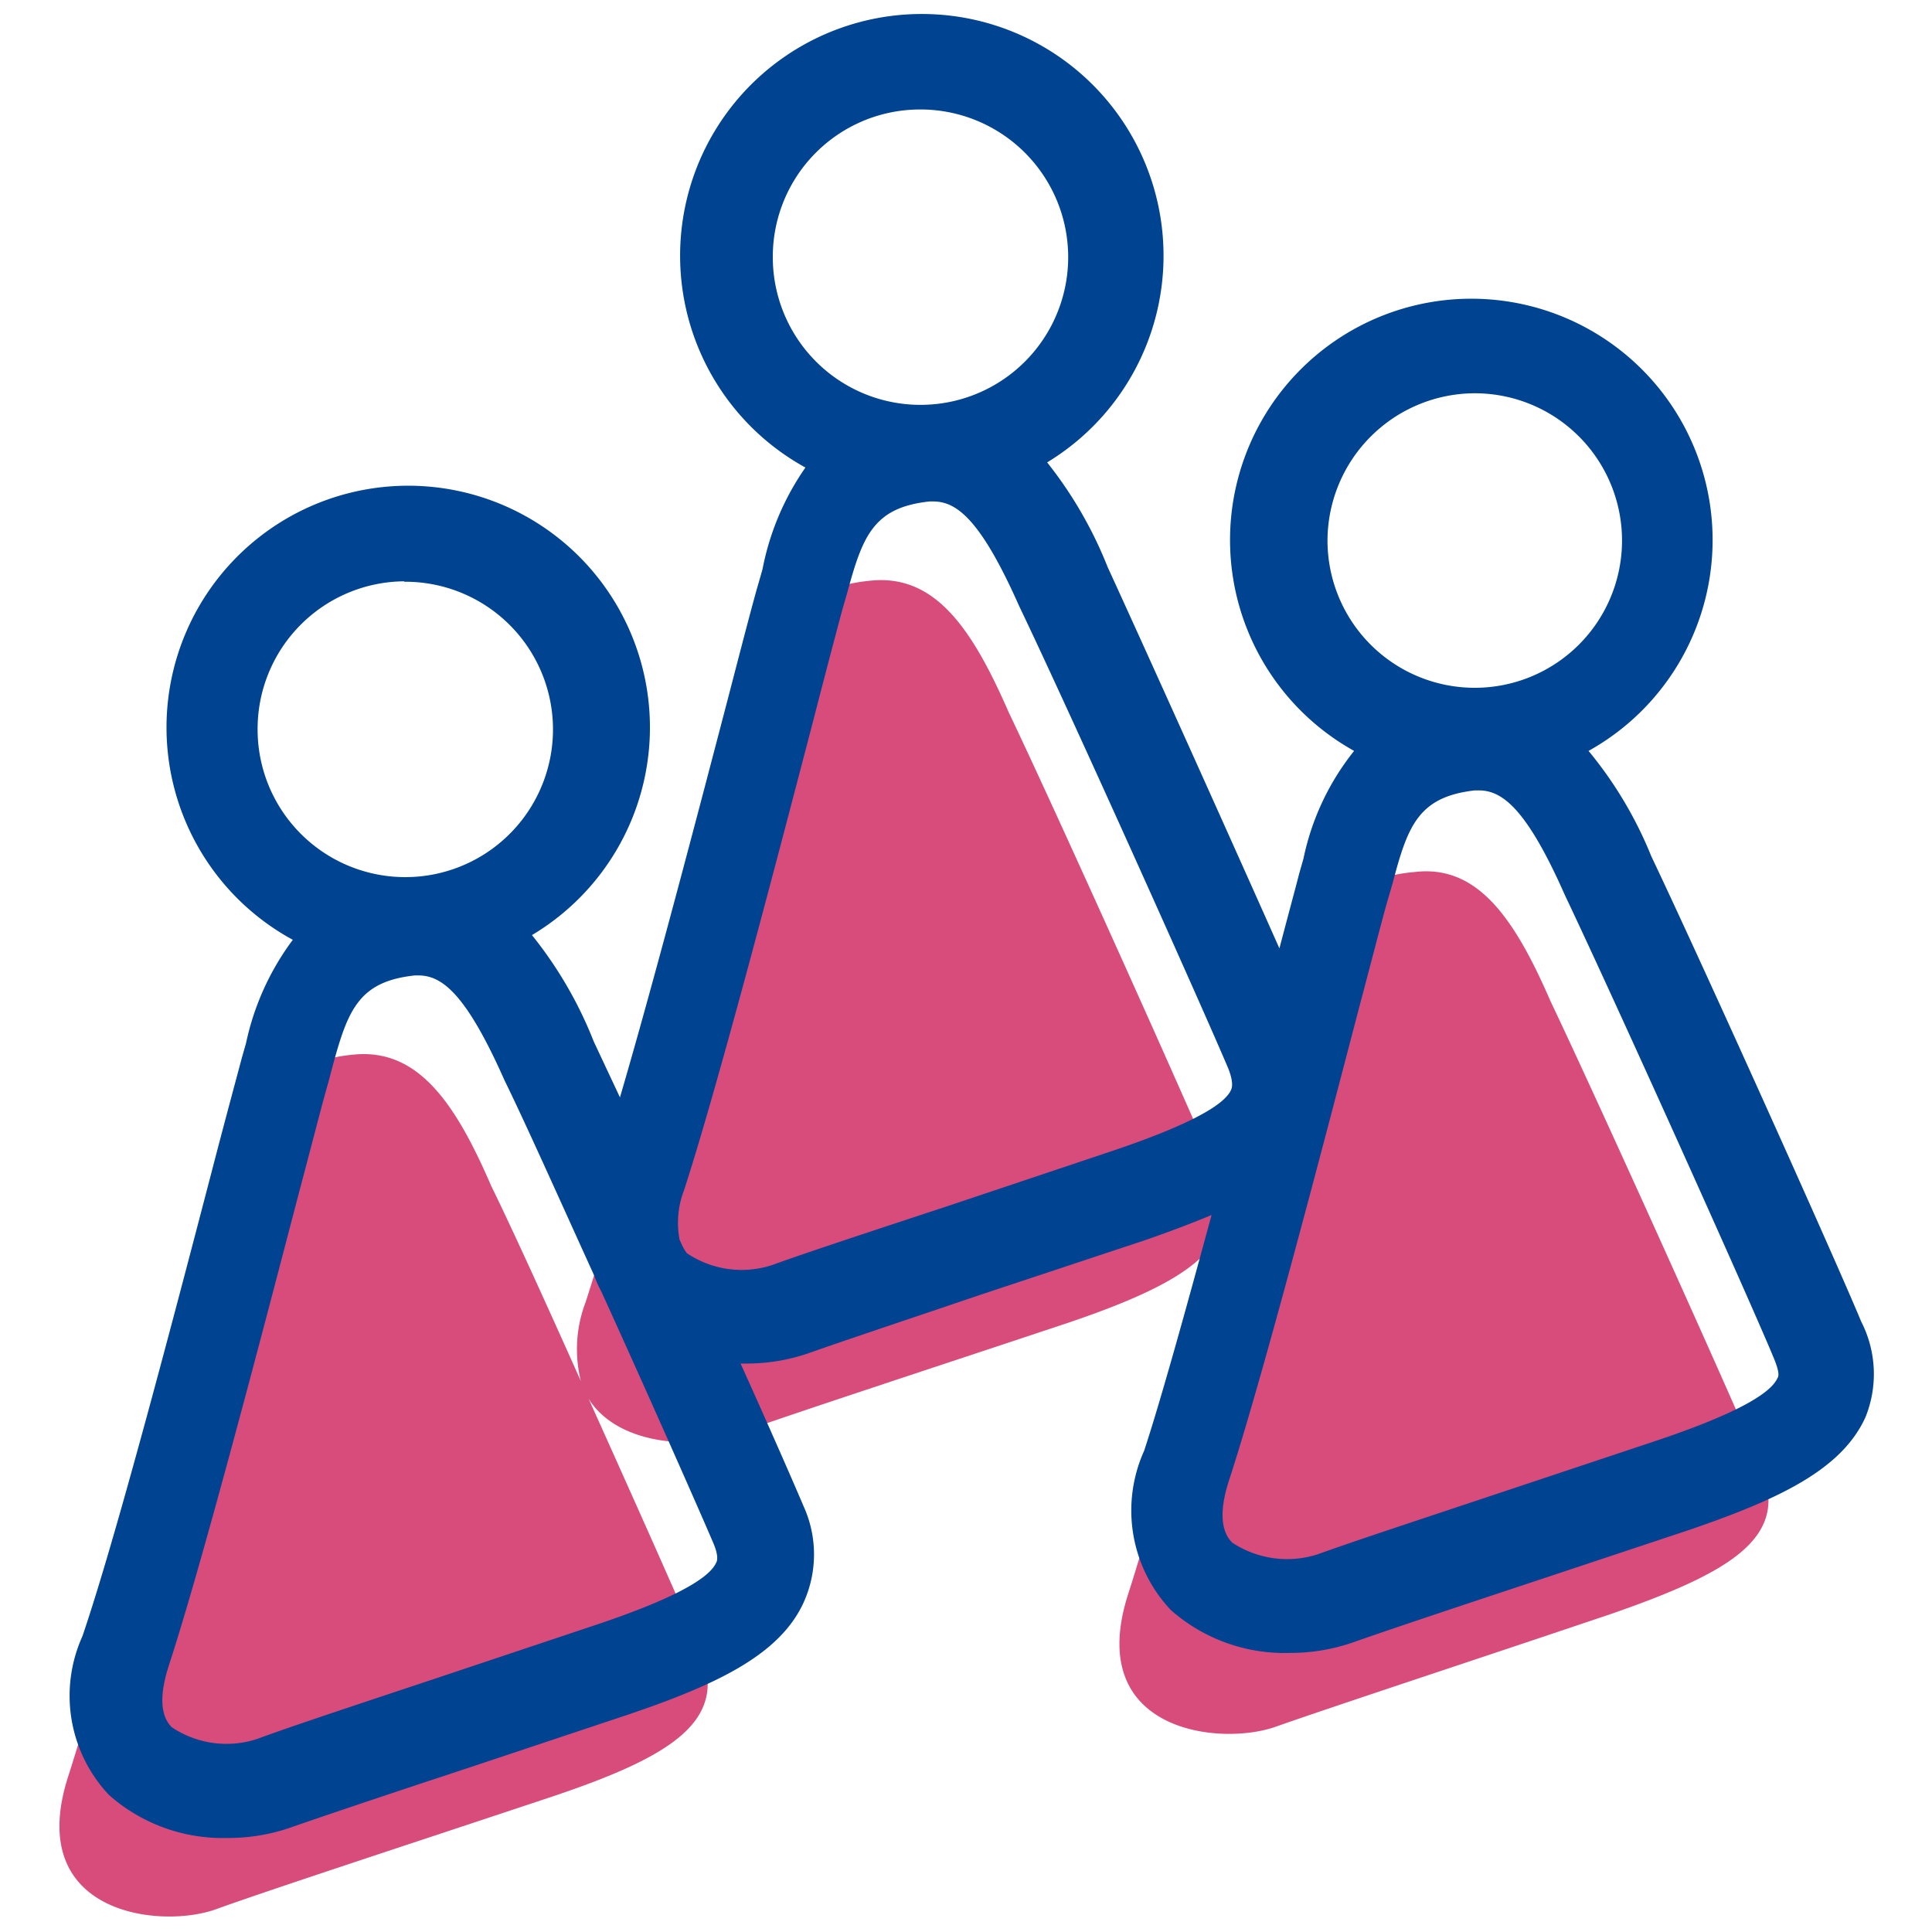 <svg height="160" viewBox="0 0 45 45" width="160" xmlns="http://www.w3.org/2000/svg"><path d="m24.91 30.8c-3 1-6.55 2.16-7.85 2.63-.89.31-2.66.25-3.35-.85 1.14 2.53 2.27 5.07 2.6 5.86.68 1.64-.67 2.47-3.43 3.4-3 1-6.55 2.16-7.85 2.63s-4.48.12-3.44-3.1 3.32-12.18 3.69-13.49.64-3.12 3-3.32c1.47-.12 2.33 1.14 3.16 3.06.49 1 1.29 2.76 2.09 4.55a3.07 3.07 0 0 1 .11-1.84c1.05-3.22 3.31-12.18 3.69-13.49s.63-3.12 3-3.32c1.47-.12 2.32 1.14 3.16 3.06 1.23 2.58 4.3 9.43 4.88 10.82.63 1.6-.7 2.46-3.46 3.4zm16.09 3.34c-.58-1.4-3.66-8.24-4.89-10.83-.83-1.91-1.69-3.17-3.15-3-2.35.2-2.61 2-3 3.32s-2.64 10.27-3.68 13.49 2.13 3.56 3.43 3.1 4.89-1.64 7.85-2.64c2.81-.98 4.16-1.8 3.44-3.44z" fill="#d84c7c"/><path d="m43.35 30.78c-.57-1.38-3.64-8.21-4.89-10.84a9.32 9.32 0 0 0 -1.46-2.45 5.62 5.62 0 1 0 -5.46 0 5.94 5.94 0 0 0 -1.18 2.51l-.1.35c-.07.28-.24.9-.46 1.74-1.17-2.63-3.1-6.92-4-8.88a9.6 9.6 0 0 0 -1.41-2.44 5.63 5.63 0 1 0 -5.63.12 6.18 6.18 0 0 0 -1 2.37l-.1.35c-.11.37-.37 1.37-.71 2.68-.68 2.6-1.74 6.65-2.51 9.27l-.61-1.3a9.5 9.5 0 0 0 -1.44-2.48 5.63 5.63 0 1 0 -5.57.11 6.16 6.16 0 0 0 -1.09 2.41l-.1.35c-.1.38-.37 1.37-.71 2.68-.83 3.18-2.22 8.5-3 10.78a3.37 3.37 0 0 0 .62 3.7 4 4 0 0 0 2.77 1 4.41 4.41 0 0 0 1.45-.24c.77-.27 2.32-.79 4.08-1.37l3.75-1.25c2.14-.72 3.58-1.42 4.13-2.63a2.71 2.71 0 0 0 0-2.23c-.22-.52-.78-1.8-1.47-3.33h.12a4.42 4.42 0 0 0 1.46-.24c.76-.27 2.29-.78 4-1.36l3.8-1.26q.87-.3 1.59-.6c-.59 2.17-1.17 4.27-1.57 5.49a3.38 3.38 0 0 0 .62 3.71 4 4 0 0 0 2.77 1 4.47 4.47 0 0 0 1.46-.24c.76-.27 2.32-.79 4.07-1.37l3.76-1.25c2.14-.73 3.57-1.42 4.12-2.63a2.68 2.68 0 0 0 -.1-2.23zm-9-21.62a3.43 3.43 0 1 1 -3.43 3.43 3.44 3.44 0 0 1 3.42-3.43zm-12.93-6.61a3.44 3.44 0 1 1 -3.42 3.45 3.43 3.43 0 0 1 3.42-3.45zm-12 11a3.44 3.44 0 1 1 -3.42 3.45 3.44 3.44 0 0 1 3.41-3.46zm7.26 22.85c-.18.4-1.13.89-2.84 1.46l-3.74 1.25c-1.77.59-3.35 1.11-4.1 1.39a2.29 2.29 0 0 1 -2-.27c-.27-.27-.29-.76-.06-1.46.76-2.33 2.11-7.49 3-10.9.34-1.28.59-2.26.7-2.63l.1-.38c.36-1.33.61-2 1.92-2.14h.09c.56 0 1.12.46 2 2.44.49 1 1.28 2.77 2.09 4.55a2.7 2.7 0 0 0 .17.38c1.15 2.53 2.28 5.09 2.6 5.84.14.32.09.44.07.47zm9.19-9.58-3.79 1.27c-1.76.58-3.31 1.09-4.08 1.37a2.28 2.28 0 0 1 -2-.27.86.86 0 0 1 -.1-.16l-.07-.15a2.1 2.1 0 0 1 .1-1.15c.76-2.33 2.11-7.49 3-10.9.33-1.28.59-2.26.69-2.63l.11-.38c.36-1.33.61-2 1.92-2.14h.09c.56 0 1.12.46 2 2.44 1.23 2.57 4.31 9.44 4.87 10.77.13.33.08.45.07.48-.15.39-1.11.88-2.81 1.45zm15.53 5.28c-.18.4-1.13.89-2.83 1.46l-3.75 1.25c-1.77.59-3.35 1.11-4.12 1.39a2.32 2.32 0 0 1 -2-.27c-.27-.27-.3-.76-.07-1.46.76-2.33 2.11-7.49 3-10.9.34-1.28.59-2.26.7-2.63l.11-.38c.35-1.33.6-2 1.91-2.15h.1c.55 0 1.12.45 2 2.44 1.22 2.57 4.31 9.44 4.86 10.77.16.38.11.45.09.48z" fill="#004391"/></svg>